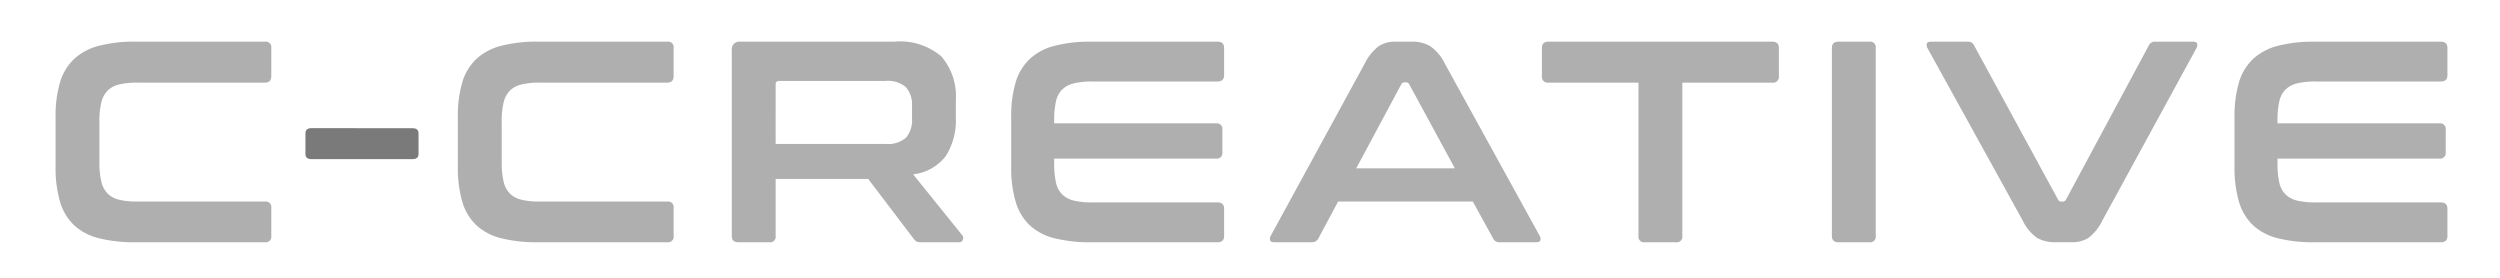 <svg xmlns="http://www.w3.org/2000/svg" xmlns:xlink="http://www.w3.org/1999/xlink" width="180" height="20" viewBox="0 0 180 20"><defs><clipPath id="b"><rect width="180" height="20"/></clipPath></defs><g id="a" clip-path="url(#b)"><g transform="translate(-171.785 -82.193)"><g transform="translate(127.414 219.829)"><g transform="translate(48.371 -134.636)"><path d="M59.312-131.367q.435,0,.435.372v1.485q0,.37-.435.371H52.038c-.29,0-.434-.124-.434-.371V-131c0-.248.144-.372.434-.372Z" transform="translate(-33.612 137.598)" fill="#7a7a7a"/><path d="M51.3-136.694a.4.4,0,0,1,.454.454v2.022c0,.317-.151.474-.454.474H42.122a5.518,5.518,0,0,0-1.33.134,1.719,1.719,0,0,0-.836.455,1.838,1.838,0,0,0-.443.855,5.714,5.714,0,0,0-.135,1.361v2.931a5.833,5.833,0,0,0,.135,1.371,1.852,1.852,0,0,0,.443.868,1.727,1.727,0,0,0,.836.454,5.465,5.465,0,0,0,1.33.133H51.3a.4.4,0,0,1,.454.454v2.022a.4.4,0,0,1-.454.454H42a10.535,10.535,0,0,1-2.661-.289,4.059,4.059,0,0,1-1.785-.938,3.8,3.8,0,0,1-1.012-1.692,8.7,8.7,0,0,1-.319-2.527v-3.549a8.6,8.6,0,0,1,.319-2.517,3.8,3.8,0,0,1,1.012-1.682,4.133,4.133,0,0,1,1.785-.949,10.182,10.182,0,0,1,2.661-.3Z" transform="translate(-36.221 136.694)" fill="#afafaf"/><path d="M76.068-136.694a.4.4,0,0,1,.454.454v2.022c0,.317-.152.474-.454.474H66.887a5.536,5.536,0,0,0-1.331.134,1.73,1.73,0,0,0-.836.455,1.849,1.849,0,0,0-.443.855,5.721,5.721,0,0,0-.133,1.361v2.931a5.84,5.84,0,0,0,.133,1.371,1.863,1.863,0,0,0,.443.868,1.738,1.738,0,0,0,.836.454,5.482,5.482,0,0,0,1.331.133h9.181a.4.4,0,0,1,.454.454v2.022a.4.4,0,0,1-.454.454H66.763a10.545,10.545,0,0,1-2.662-.289,4.066,4.066,0,0,1-1.785-.938,3.8,3.8,0,0,1-1.011-1.692,8.7,8.7,0,0,1-.319-2.527v-3.549a8.6,8.6,0,0,1,.319-2.517,3.8,3.8,0,0,1,1.011-1.682,4.14,4.14,0,0,1,1.785-.949,10.191,10.191,0,0,1,2.662-.3Z" transform="translate(-32.021 136.694)" fill="#afafaf"/><path d="M89.548-136.694a4.577,4.577,0,0,1,3.4,1.073,4.42,4.42,0,0,1,1.032,3.178v1.177a4.814,4.814,0,0,1-.723,2.806,3.443,3.443,0,0,1-2.352,1.319l3.528,4.374a.323.323,0,0,1,.063.31c-.028.137-.138.206-.33.206H91.509a.766.766,0,0,1-.371-.062.714.714,0,0,1-.207-.206l-3.26-4.291H81.007v4.105a.4.4,0,0,1-.454.454H78.325q-.475,0-.475-.454v-13.37a.547.547,0,0,1,.619-.619Zm-8.542,7.365h7.9a2,2,0,0,0,1.487-.454,1.939,1.939,0,0,0,.433-1.382v-.866a1.941,1.941,0,0,0-.433-1.382,2,2,0,0,0-1.487-.454H81.275c-.179,0-.268.082-.268.247Z" transform="translate(-29.16 136.694)" fill="#afafaf"/><path d="M109.905-136.694q.474,0,.474.454v1.96q0,.454-.474.454h-9.018a5.465,5.465,0,0,0-1.33.135,1.777,1.777,0,0,0-.846.454,1.73,1.73,0,0,0-.444.867,6.194,6.194,0,0,0-.124,1.351v.206H109.8a.4.4,0,0,1,.454.454v1.63a.4.4,0,0,1-.454.454H98.144v.351a6.221,6.221,0,0,0,.124,1.352,1.731,1.731,0,0,0,.444.865,1.789,1.789,0,0,0,.846.455,5.532,5.532,0,0,0,1.33.133h9.018q.474,0,.474.455v1.959q0,.454-.474.454h-9.08a10.541,10.541,0,0,1-2.661-.289,4.048,4.048,0,0,1-1.784-.938,3.788,3.788,0,0,1-1.012-1.692,8.658,8.658,0,0,1-.32-2.527v-3.549a8.555,8.555,0,0,1,.32-2.517,3.79,3.79,0,0,1,1.012-1.682,4.122,4.122,0,0,1,1.784-.949,10.188,10.188,0,0,1,2.661-.3Z" transform="translate(-26.243 136.694)" fill="#afafaf"/><path d="M121.192-136.694a2.541,2.541,0,0,1,1.32.319,3.257,3.257,0,0,1,1.053,1.249l6.829,12.4a.428.428,0,0,1,.051.34c-.034.089-.133.133-.3.133h-2.62a.474.474,0,0,1-.475-.268l-1.464-2.662h-9.7l-1.423,2.662a.5.5,0,0,1-.475.268H111.31c-.179,0-.285-.044-.32-.133a.433.433,0,0,1,.051-.34l6.767-12.4a3.477,3.477,0,0,1,1.012-1.249,2.083,2.083,0,0,1,1.156-.319Zm-4,9.119h7.1l-3.282-6.046a.25.25,0,0,0-.226-.144h-.124a.251.251,0,0,0-.227.144Z" transform="translate(-23.543 136.694)" fill="#afafaf"/><path d="M144.307-136.694c.316,0,.475.151.475.454v2.022a.419.419,0,0,1-.475.474h-6.478v11.039a.4.4,0,0,1-.454.454h-2.249a.4.4,0,0,1-.454-.454v-11.039h-6.478a.418.418,0,0,1-.474-.474v-2.022c0-.3.157-.454.474-.454Z" transform="translate(-20.702 136.694)" fill="#afafaf"/><path d="M148.274-136.694a.4.4,0,0,1,.454.454v13.535a.4.4,0,0,1-.454.454h-2.228q-.475,0-.475-.454V-136.24q0-.454.475-.454Z" transform="translate(-17.675 136.694)" fill="#afafaf"/><path d="M154.341-136.694a.55.55,0,0,1,.3.062.586.586,0,0,1,.177.206l6.045,11.1a.243.243,0,0,0,.248.144h.1a.253.253,0,0,0,.227-.144l5.964-11.1a.47.47,0,0,1,.474-.268h2.7c.166,0,.264.044.3.133a.432.432,0,0,1-.051.34l-6.767,12.4a3.373,3.373,0,0,1-1.012,1.258,2.139,2.139,0,0,1-1.156.309h-1.2a2.6,2.6,0,0,1-1.331-.309,3.216,3.216,0,0,1-1.042-1.258l-6.849-12.4a.428.428,0,0,1-.051-.34q.051-.133.319-.133Z" transform="translate(-16.685 136.694)" fill="#afafaf"/><path d="M185.211-136.694q.475,0,.475.454v1.96q0,.454-.475.454h-9.016a5.482,5.482,0,0,0-1.331.135,1.789,1.789,0,0,0-.846.454,1.729,1.729,0,0,0-.443.867,6.2,6.2,0,0,0-.124,1.351v.206h11.657a.4.4,0,0,1,.454.454v1.63a.4.4,0,0,1-.454.454H173.451v.351a6.222,6.222,0,0,0,.124,1.352,1.73,1.73,0,0,0,.443.865,1.8,1.8,0,0,0,.846.455,5.549,5.549,0,0,0,1.331.133h9.016q.475,0,.475.455v1.959q0,.454-.475.454h-9.078a10.541,10.541,0,0,1-2.661-.289,4.059,4.059,0,0,1-1.785-.938,3.8,3.8,0,0,1-1.011-1.692,8.659,8.659,0,0,1-.32-2.527v-3.549a8.556,8.556,0,0,1,.32-2.517,3.8,3.8,0,0,1,1.011-1.682,4.134,4.134,0,0,1,1.785-.949,10.188,10.188,0,0,1,2.661-.3Z" transform="translate(-13.471 136.694)" fill="#afafaf"/></g></g></g></g></svg>